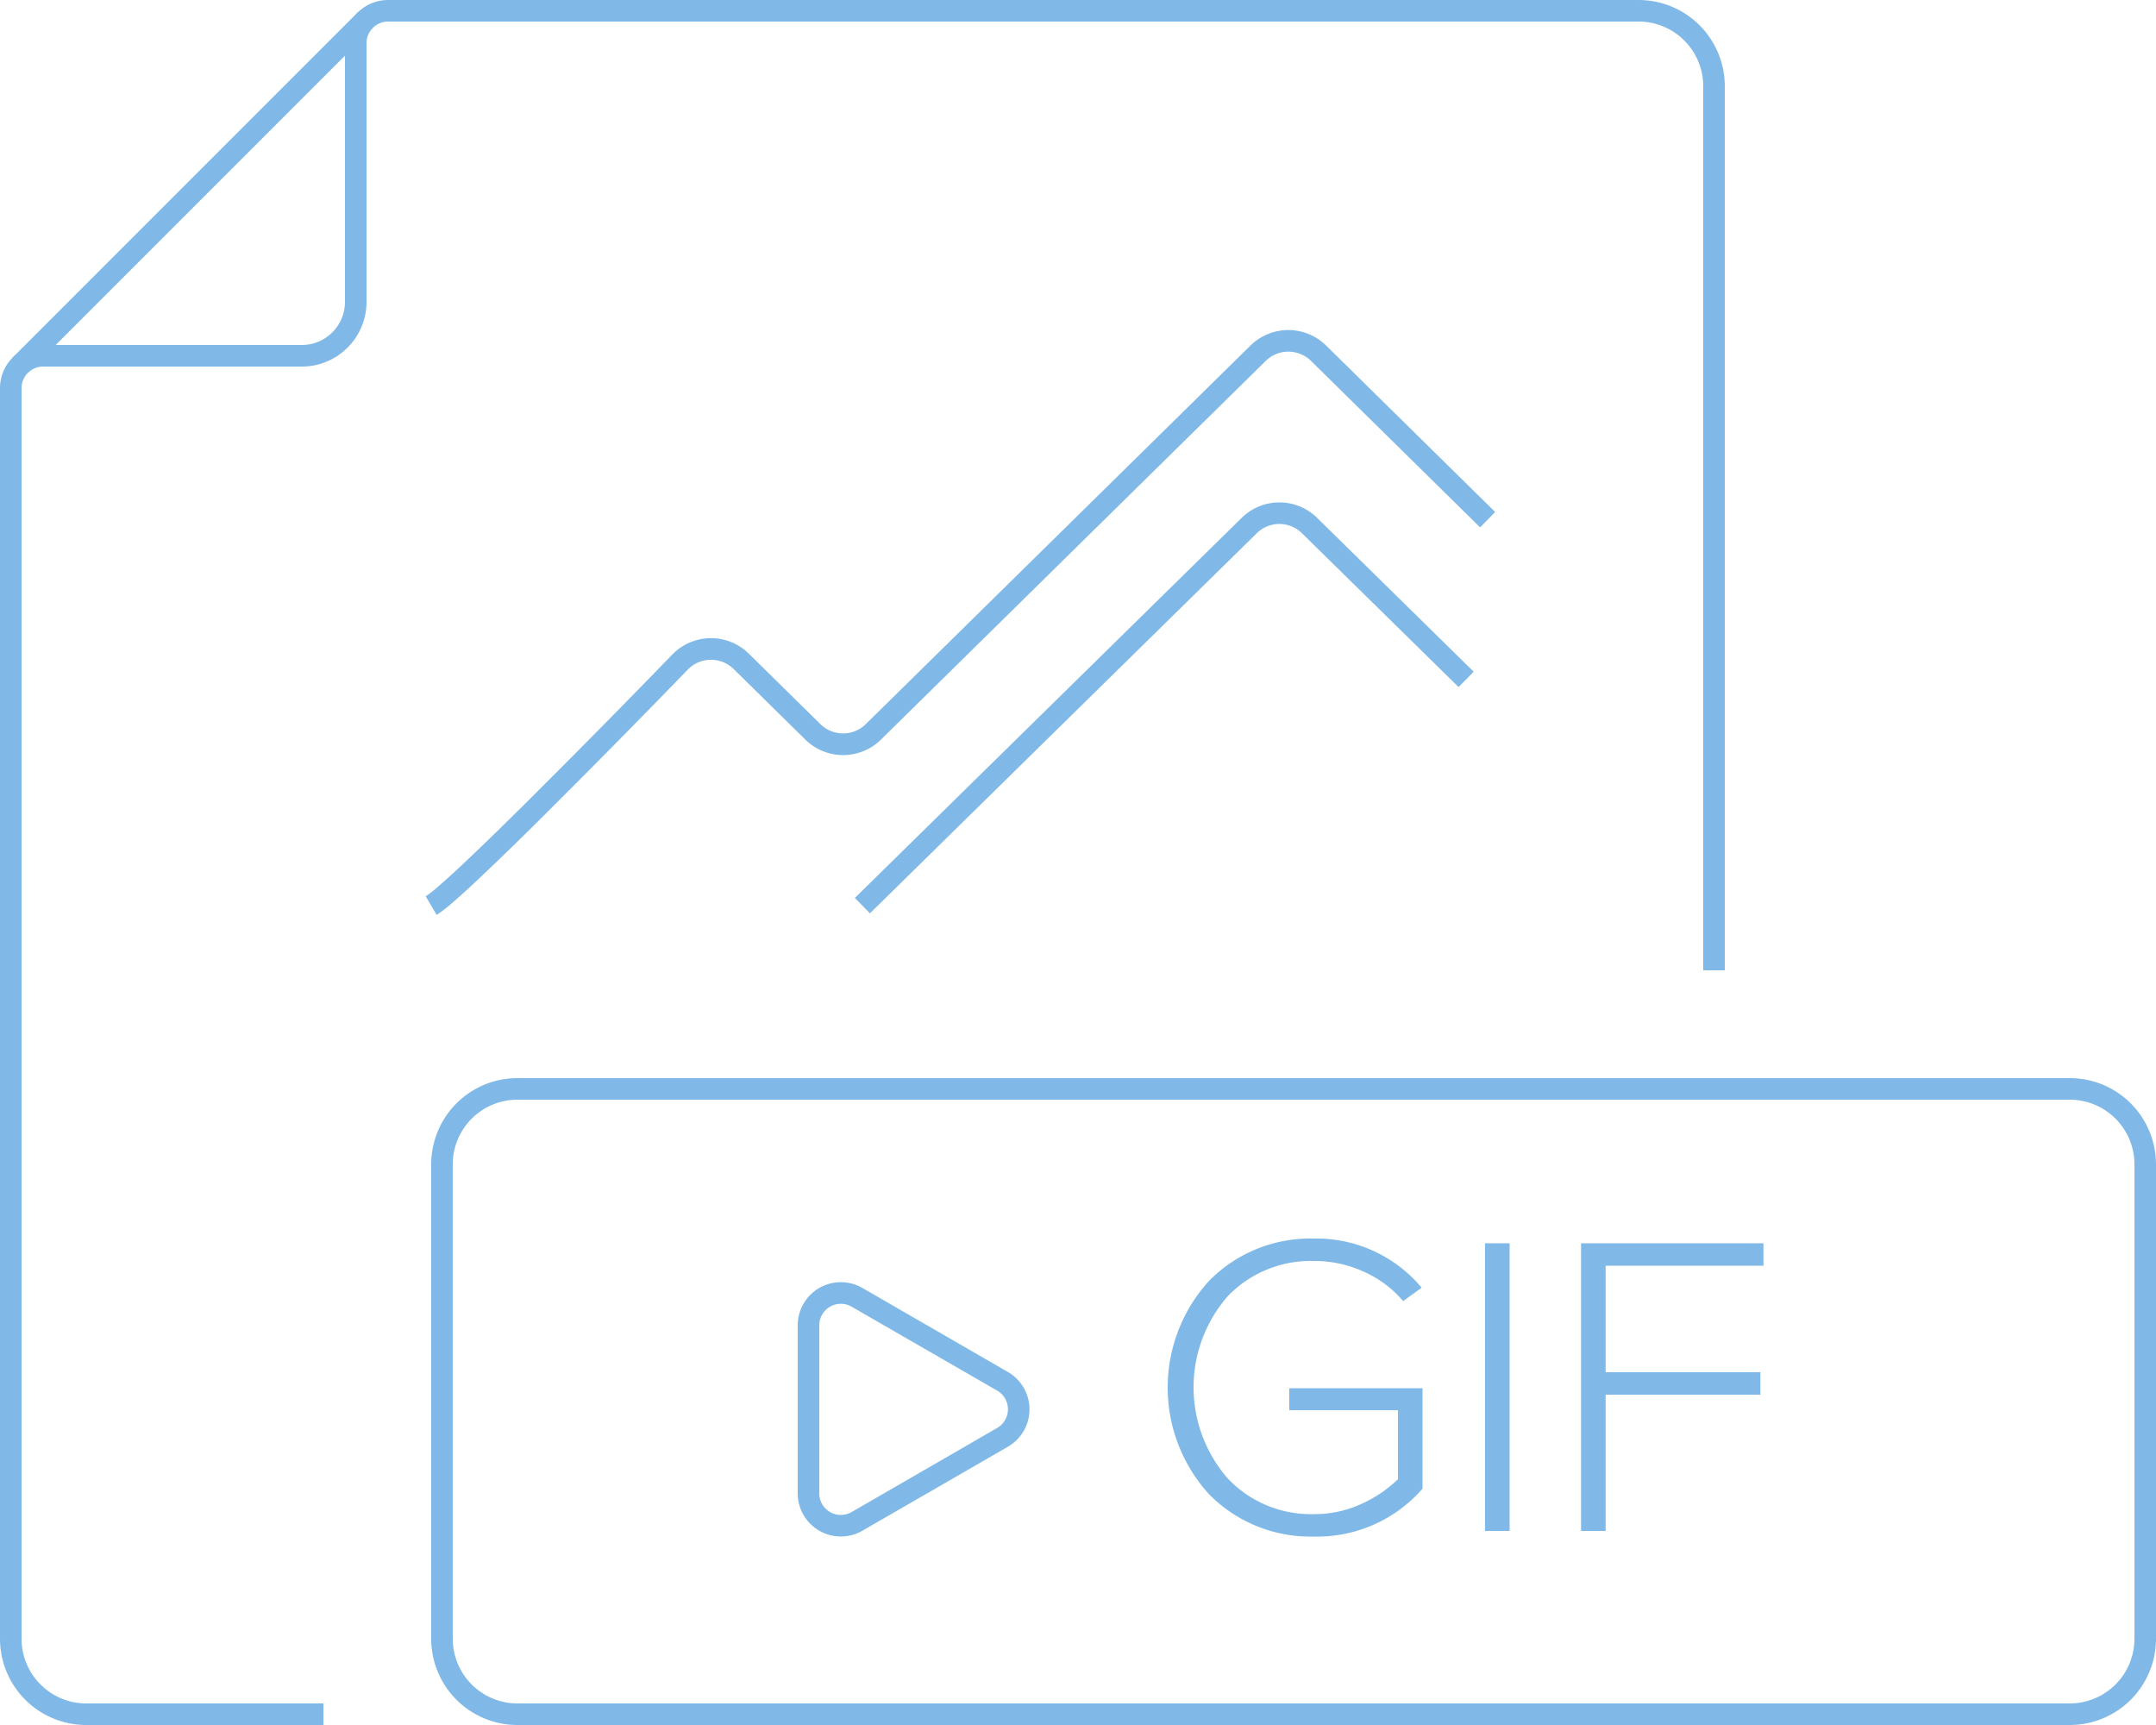 <svg xmlns="http://www.w3.org/2000/svg" id="Animated_GIF" width="100" height="80" data-name="Animated GIF" viewBox="0 0 100 80">
    <defs>
        <style>
            .cls-1,.cls-2{fill:#80b9e7}.cls-1{fill-rule:evenodd}
        </style>
    </defs>
    <path id="Path_122" d="M17.268.606a.5.5 0 0 1 0 .707L1.353 17.228a.5.5 0 1 1-.707-.707L16.56.606a.5.5 0 0 1 .708 0z" class="cls-1" data-name="Path 122"/>
    <path id="Path_123" d="M96 51H24a3 3 0 0 0-3 3v22a3 3 0 0 0 3 3h72a3 3 0 0 0 3-3V54a3 3 0 0 0-3-3zm-72-1a4 4 0 0 0-4 4v22a4 4 0 0 0 4 4h72a4 4 0 0 0 4-4V54a4 4 0 0 0-4-4z" class="cls-1" data-name="Path 123"/>
    <path id="Path_124" d="M79 45V4a3 3 0 0 0-3-3H18a1 1 0 0 0-1 1v12a3 3 0 0 1-3 3H2a1 1 0 0 0-1 1v58a3 3 0 0 0 3 3h11v1H4a4 4 0 0 1-4-4V18a2 2 0 0 1 2-2h12a2 2 0 0 0 2-2V2a2 2 0 0 1 2-2h58a4 4 0 0 1 4 4v41z" class="cls-2" data-name="Path 124"/>
    <path id="Path_125" d="M39.5 70.124l6.75-3.9a1 1 0 0 0 0-1.732L39.5 60.6a1 1 0 0 0-1.5.866v7.794a1 1 0 0 0 1.5.864zm7.25-3.031a2 2 0 0 0 0-3.464L40 59.732a2 2 0 0 0-3 1.732v7.794a2 2 0 0 0 3 1.732z" class="cls-1" data-name="Path 125"/>
    <path id="Path_126" d="M60.92 71.26a6.587 6.587 0 0 1-4.82-1.94 7.336 7.336 0 0 1 0-9.94 6.587 6.587 0 0 1 4.82-1.94 6.359 6.359 0 0 1 5.02 2.28l-.86.62a5.066 5.066 0 0 0-1.82-1.36 5.5 5.5 0 0 0-2.34-.5 5.335 5.335 0 0 0-3.98 1.64 6.426 6.426 0 0 0 0 8.44 5.3 5.3 0 0 0 3.98 1.66 5.194 5.194 0 0 0 2.24-.48 5.9 5.9 0 0 0 1.68-1.14v-3.2H59.8v-1.02h6.18v4.66a6.477 6.477 0 0 1-5.06 2.22z" class="cls-2" data-name="Path 126"/>
    <path id="Path_127" d="M70.019 71h-1.14V57.66h1.14z" class="cls-2" data-name="Path 127"/>
    <path id="Path_128" d="M74.472 71h-1.14V57.66h8.46v1.04h-7.32v4.94h7.18v1.04h-7.18z" class="cls-2" data-name="Path 128"/>
    <path id="Path_129" d="M60.807 16.737a1.5 1.5 0 0 0-2.1 0L40.861 34.3a2.5 2.5 0 0 1-3.508 0l-3.32-3.268a1.5 1.5 0 0 0-2.134.024 526.889 526.889 0 0 1-6.893 6.983 147.475 147.475 0 0 1-2.972 2.878c-.41.383-.77.709-1.065.962a5.838 5.838 0 0 1-.715.55l-.509-.861a5.146 5.146 0 0 0 .572-.448 33.3 33.3 0 0 0 1.034-.935c.81-.756 1.832-1.75 2.951-2.858a531.193 531.193 0 0 0 6.879-6.969 2.5 2.5 0 0 1 3.553-.041l3.32 3.268a1.5 1.5 0 0 0 2.1 0L58 16.025a2.5 2.5 0 0 1 3.508 0l7.842 7.72-.7.713z" class="cls-1" data-name="Path 129"/>
    <path id="Path_130" d="M60.392 24.734a1.493 1.493 0 0 0-2.1-.005L40.35 42.357l-.7-.713 17.944-17.629a2.493 2.493 0 0 1 3.5.005l7.258 7.131-.7.713z" class="cls-1" data-name="Path 130"/>
</svg>
